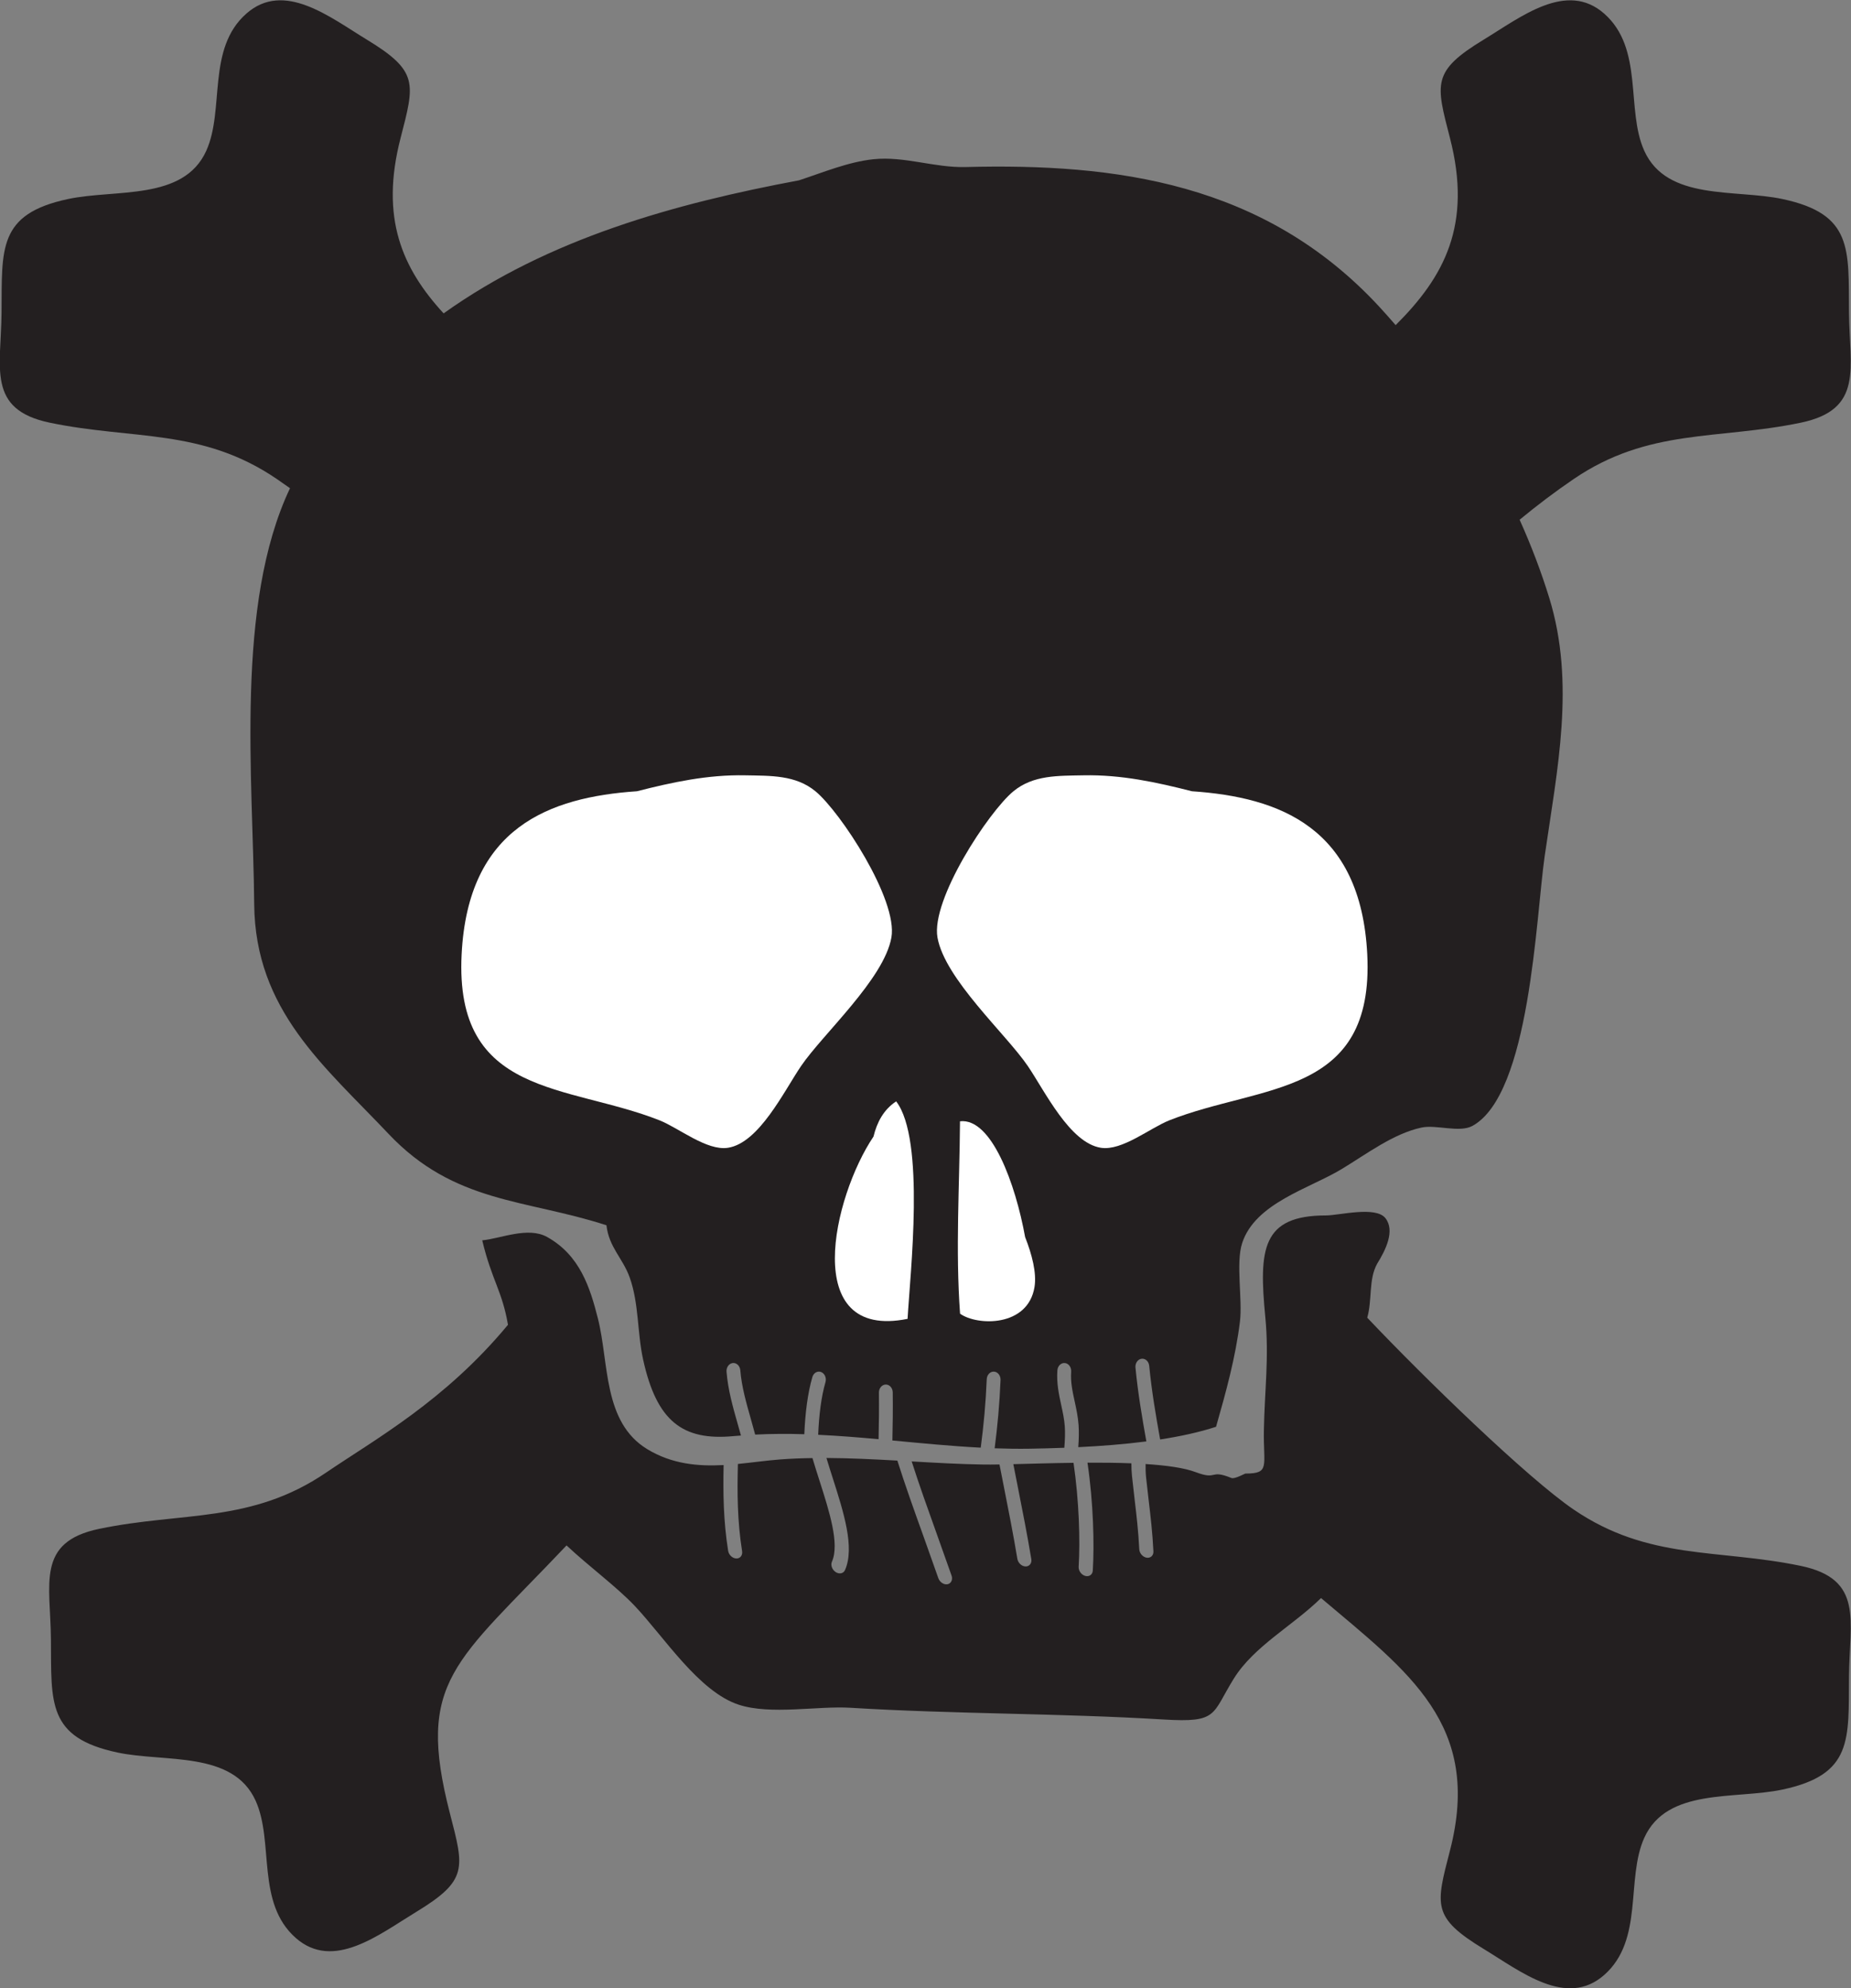 <?xml version="1.0" encoding="UTF-8" standalone="no"?>
<svg
   xmlns:dc="http://purl.org/dc/elements/1.1/"
   xmlns:cc="http://creativecommons.org/ns#"
   xmlns:rdf="http://www.w3.org/1999/02/22-rdf-syntax-ns#"
   xmlns:svg="http://www.w3.org/2000/svg"
   xmlns="http://www.w3.org/2000/svg"
   viewBox="0 0 613.373 658.547"
   height="658.547"
   width="613.373"
   xml:space="preserve"
   id="svg2"
   version="1.1"><rect x="0" y="0" width="613.373" height="658.547" fill="#808080" stroke="none"/><defs
     id="defs6" /><g
     transform="matrix(1.333,0,0,-1.333,0,658.547)"
     id="g10"><g
       transform="scale(0.1)"
       id="g12"><path
         id="path14"
         style="fill:#231f20;fill-opacity:1;fill-rule:nonzero;stroke:none"
         d="m 4476.45,1049.18 c -207.15,43.07 -377.79,13.05 -564.24,139.86 -115,78.21 -370.58,326.17 -513.35,476.86 12.85,44.98 2.79,94.39 24.6,134.04 21.54,34.55 44.73,82.17 20.72,113.15 -24.12,31.03 -115.02,6.91 -147.9,6.91 -159.95,-0.02 -167.05,-84.18 -150.8,-252.87 9.66,-100.29 -1.83,-182.89 -3.57,-280.84 -1.6,-89.14 16.03,-107.5 -45.18,-107.72 0.37,1.7 -27.03,-14.51 -35.54,-11.01 -55.27,22.58 -33.1,-6.49 -88.66,14.49 -28.32,10.72 -72.84,16.88 -124.66,20.22 -0.22,-11.02 0.07,-22.06 1.21,-33.21 l 6.55,-58.01 c 4.76,-40.37 9.3,-78.49 11.66,-125.74 0.52,-10.21 -6.93,-17.28 -16.65,-15.82 -9.73,1.51 -18.03,10.98 -18.53,21.15 -2.32,45.88 -6.74,83.38 -11.46,123.09 l -6.61,58.63 c -1.09,10.69 -1.53,21.25 -1.52,31.68 -34.96,1.39 -72.07,1.76 -109.13,1.59 14.82,-100.26 17.2,-203.58 13.21,-268.21 -0.6,-9.94 -8.99,-15.84 -18.69,-13.22 -9.7,2.64 -17.07,12.83 -16.47,22.81 4.07,65.96 0.98,164.65 -12.73,258.26 -54.17,-0.68 -106.46,-2.28 -149.63,-3.36 3.58,-18.41 7.22,-36.75 10.81,-54.92 11.65,-58.92 23.71,-119.84 33.88,-180.99 1.7,-10.3 -4.69,-18.46 -14.25,-18.27 -9.6,0.18 -18.74,8.72 -20.46,19.01 -10.05,60.53 -22.03,121.11 -33.64,179.71 -3.58,18.08 -7.19,36.4 -10.76,54.72 -15.57,-0.23 -29.27,-0.37 -40.37,-0.17 -58.24,0.91 -117.93,4.27 -177.89,7.75 18.69,-58.52 39.52,-116.56 61.8,-178.69 l 37.28,-104.92 c 3.59,-10.1 -0.86,-19.71 -9.89,-21.57 -9.05,-1.85 -19.36,4.95 -22.95,15.06 l -37.11,104.53 c -23.43,65.2 -45.24,126.02 -64.73,187.62 -59.1,3.32 -118.22,6.19 -176.3,6.52 4.8,-16.05 10.09,-32.65 15.53,-49.66 27.2,-85.02 55.36,-172.95 30.61,-228.93 -3.75,-8.53 -14.1,-10.78 -23.07,-5.02 -8.96,5.76 -13.19,17.38 -9.41,25.92 19.45,44 -6.37,124.65 -31.36,202.66 -5.99,18.73 -11.84,37.07 -17.07,54.78 -27.24,-0.37 -54.22,-1.41 -80.73,-3.44 -33.37,-2.54 -68.57,-7.65 -104.61,-11.19 -1.86,-71.66 -1.49,-141.74 10.44,-216.76 1.64,-10.31 -4.8,-18.41 -14.38,-18.12 -9.61,0.27 -18.71,8.83 -20.34,19.14 -11.79,73.91 -12.73,144.49 -11.22,213.01 -63.45,-3.44 -128.41,2.28 -189.65,39.37 -110.76,67.11 -94.9,214.32 -122.79,324.51 -19.39,76.66 -44.61,157.23 -126.09,202.72 -47.93,26.78 -115.72,-3.99 -161.53,-8.15 23.44,-98.75 49.63,-125.46 63.99,-209.88 -156.81,-189.04 -329.629,-284 -451.933,-367.17 C 624.406,1154.24 453.801,1184.32 246.625,1141.21 88.977,1108.44 125.547,1004.65 126.602,867.305 127.816,709.316 116.609,622.656 292.02,585.391 c 118.105,-25.098 286.894,5.078 343.418,-119.727 46.464,-102.578 0.406,-253.633 99.859,-341.133 93.504,-82.304 207.445,8.907 298.903,64.434 130.02,78.945 119.51,108.75 84.36,244.785 -85.46,330.898 13.1,374.004 289.84,666.25 56.77,-53.22 124.63,-102.715 169.83,-150.586 73.09,-77.422 159.24,-213.144 258.63,-245.371 79.1,-25.684 195.98,-2.5 276.82,-7.422 260.51,-15.957 518.53,-13.359 779.39,-29.199 135.91,-8.223 118.5,12.226 174.16,101.738 50.05,80.508 146.89,131.504 216.79,200.059 217.94,-184.395 401.32,-314.649 320.49,-627.5 -35.13,-136.074 -45.63,-165.84 84.38,-244.805 91.46,-55.547 205.4,-146.758 298.9,-64.453 99.44,87.539 53.39,238.594 99.84,341.133 56.54,124.844 225.32,94.629 343.44,119.726 175.39,37.305 164.2,123.946 165.42,281.973 1.04,137.324 37.61,241.117 -120.04,273.887 v 0" /><path
         id="path16"
         style="fill:#231f20;fill-opacity:1;fill-rule:nonzero;stroke:none"
         d="m 688.145,3750.06 c 11,-7.48 21.902,-15.17 32.785,-22.93 -137.129,-289.32 -91.778,-720.97 -89.016,-1033.63 2.348,-264.4 175.219,-402.84 333.988,-570.8 163.838,-173.34 341.378,-161.94 541.708,-227.15 6.16,-54.63 40.59,-81.74 57.69,-129.48 23.25,-64.8 18.6,-136.87 33.51,-204.47 33.61,-152.58 97.76,-202.13 225.15,-189.92 6,0.59 12,0.9 18,1.39 -2.63,9.68 -5.42,19.45 -8.25,29.37 -11.75,41.21 -23.91,83.83 -27.61,129.1 -0.87,10.94 6.04,20.67 15.51,21.72 9.43,1.02 17.85,-6.99 18.71,-17.95 3.34,-40.8 14.88,-81.25 26.03,-120.39 3.71,-13.01 7.43,-26.15 10.93,-39.47 40.77,2.05 81.49,2.17 122.2,0.92 2.2,52.46 8.28,101.77 20,141.99 3.03,10.45 12.77,16.03 21.78,12.52 9.01,-3.52 13.83,-14.79 10.8,-25.22 -10.47,-36.01 -16.06,-81.46 -18.13,-130.72 50.07,-2.36 100.1,-6.37 150.16,-10.94 0.86,38.58 1.31,77.27 0.85,115.65 -0.14,10.96 7.44,20.02 16.94,20.17 9.51,0.16 17.31,-8.63 17.43,-19.62 0.49,-39.69 0.03,-79.65 -0.89,-119.38 73.13,-6.89 146.31,-14.08 219.65,-17.87 7.16,54.41 12.44,110.06 14.9,170 0.44,11 8.49,19.47 17.96,18.96 9.49,-0.5 16.81,-9.86 16.37,-20.82 -2.45,-60.04 -7.64,-115.52 -14.65,-169.7 29.37,-1.04 58.76,-1.49 88.2,-1 26.76,0.47 55.35,1.17 84.99,2.31 1.65,19.29 2.31,37.38 1.15,53.43 -1.23,17.54 -4.89,34.34 -8.76,52.15 -5.88,27.01 -11.93,54.96 -9.65,86.82 0.8,10.94 9.1,19.1 18.56,18.16 9.47,-0.9 16.5,-10.53 15.71,-21.5 -1.82,-25.22 3.29,-48.81 8.72,-73.79 4.04,-18.58 8.2,-37.76 9.69,-58.56 1.22,-17.18 0.76,-35.72 -0.75,-55.21 55.35,2.68 113.22,7.05 169.28,14.28 -10.53,59.1 -20.96,120 -27.08,183.43 -1.04,10.92 5.75,20.8 15.18,22 9.44,1.23 17.93,-6.64 18.99,-17.58 6.05,-62.83 16.58,-123.83 27.17,-183.03 49.68,7.66 97.11,17.87 138.97,31.52 24.43,85.43 48.56,172.39 59.44,261.76 6.69,55 -10.77,144.88 5.5,194.79 32.46,99.49 167.07,135.41 247.14,183.75 62.48,37.67 128.43,88.18 198.85,103.32 36.24,7.77 94.15,-13.46 126.23,3.98 143.9,78.32 157.97,519.34 179.85,670.85 31.16,215.58 76.63,428.96 11.45,640.93 -20.14,65.5 -45.07,130.69 -73.78,194.65 43.61,35.98 88.55,69.94 134.51,101.21 186.45,126.84 357.09,96.79 564.24,139.87 157.65,32.78 121.08,136.56 120.04,273.89 -1.22,158.01 9.97,244.66 -165.42,281.95 -118.12,25.11 -286.9,-5.09 -343.44,119.72 -46.45,102.57 -0.4,253.61 -99.84,341.14 -93.5,82.29 -207.44,-8.92 -298.9,-64.45 -130.01,-78.95 -119.51,-108.75 -84.38,-244.8 55.83,-216.11 -14.42,-345.08 -135.03,-464.96 -13.34,15.46 -26.78,30.67 -40.34,45.35 -285.95,309.23 -656.21,357.08 -1028.91,347.48 -77.17,-1.98 -151.96,27.49 -229.04,19.39 -62.19,-6.52 -123.64,-32.3 -184.88,-52.39 -307.01,-57.46 -622.49,-144.13 -883.49,-330.65 -102.992,112.04 -158.332,237.06 -106.992,435.78 35.132,136.05 45.642,165.85 -84.375,244.8 C 820,4897.71 706.059,4988.92 612.559,4906.63 513.102,4819.1 559.168,4668.06 512.707,4565.49 456.176,4440.68 287.387,4470.88 169.273,4445.77 -6.121,4408.48 5.07,4321.83 3.855,4163.82 2.812,4026.49 -33.75,3922.71 123.895,3889.93 c 207.164,-43.08 377.777,-13.03 564.25,-139.87 v 0" /><path
         id="path18"
         style="fill:#ffffff;fill-opacity:1;fill-rule:nonzero;stroke:none"
         d="m 2571.73,1742.17 c -16.45,-100.33 -143.09,-96.6 -185.07,-66.29 -11.63,159.18 -1.27,317.46 -0.17,478.08 78.48,9.13 137.98,-155.83 161.88,-287.67 17.03,-43.24 29.05,-89.36 23.36,-124.12 v 0" /><path
         id="path20"
         style="fill:#ffffff;fill-opacity:1;fill-rule:nonzero;stroke:none"
         d="m 2519.17,2973.93 c 49.38,40.77 111.14,38.51 174.48,39.76 93.87,1.86 181.78,-17.26 269.28,-39.59 218.05,-14.82 420.12,-89.8 435.96,-405.33 17.83,-355.1 -262.6,-321.8 -491.85,-412.36 -48.1,-19.01 -117.59,-76.45 -170.24,-68.28 -77.5,12.05 -139.22,140.58 -181.72,203.14 -53.83,79.18 -206.22,216.08 -224.57,319.34 -16.67,93.75 126.76,312.21 188.66,363.32 v 0" /><path
         id="path22"
         style="fill:#ffffff;fill-opacity:1;fill-rule:nonzero;stroke:none"
         d="m 2256.18,1663.05 c -268.49,-54.2 -185.2,303.75 -84.75,452.95 8.73,35.48 24.87,66.62 56.33,87.48 73.1,-94.53 34.54,-429.61 28.42,-540.43 v 0" /><path
         id="path24"
         style="fill:#ffffff;fill-opacity:1;fill-rule:nonzero;stroke:none"
         d="m 1147.58,2568.77 c 15.84,315.53 217.9,390.51 435.95,405.33 87.52,22.33 175.41,41.45 269.28,39.59 63.35,-1.25 125.1,1.01 174.48,-39.76 61.92,-51.11 205.35,-269.57 188.67,-363.32 -18.36,-103.26 -170.74,-240.16 -224.57,-319.34 -42.5,-62.56 -104.22,-191.09 -181.72,-203.14 -52.65,-8.17 -122.16,49.27 -170.26,68.28 -229.24,90.56 -509.67,57.26 -491.83,412.36 v 0" /></g></g></svg>